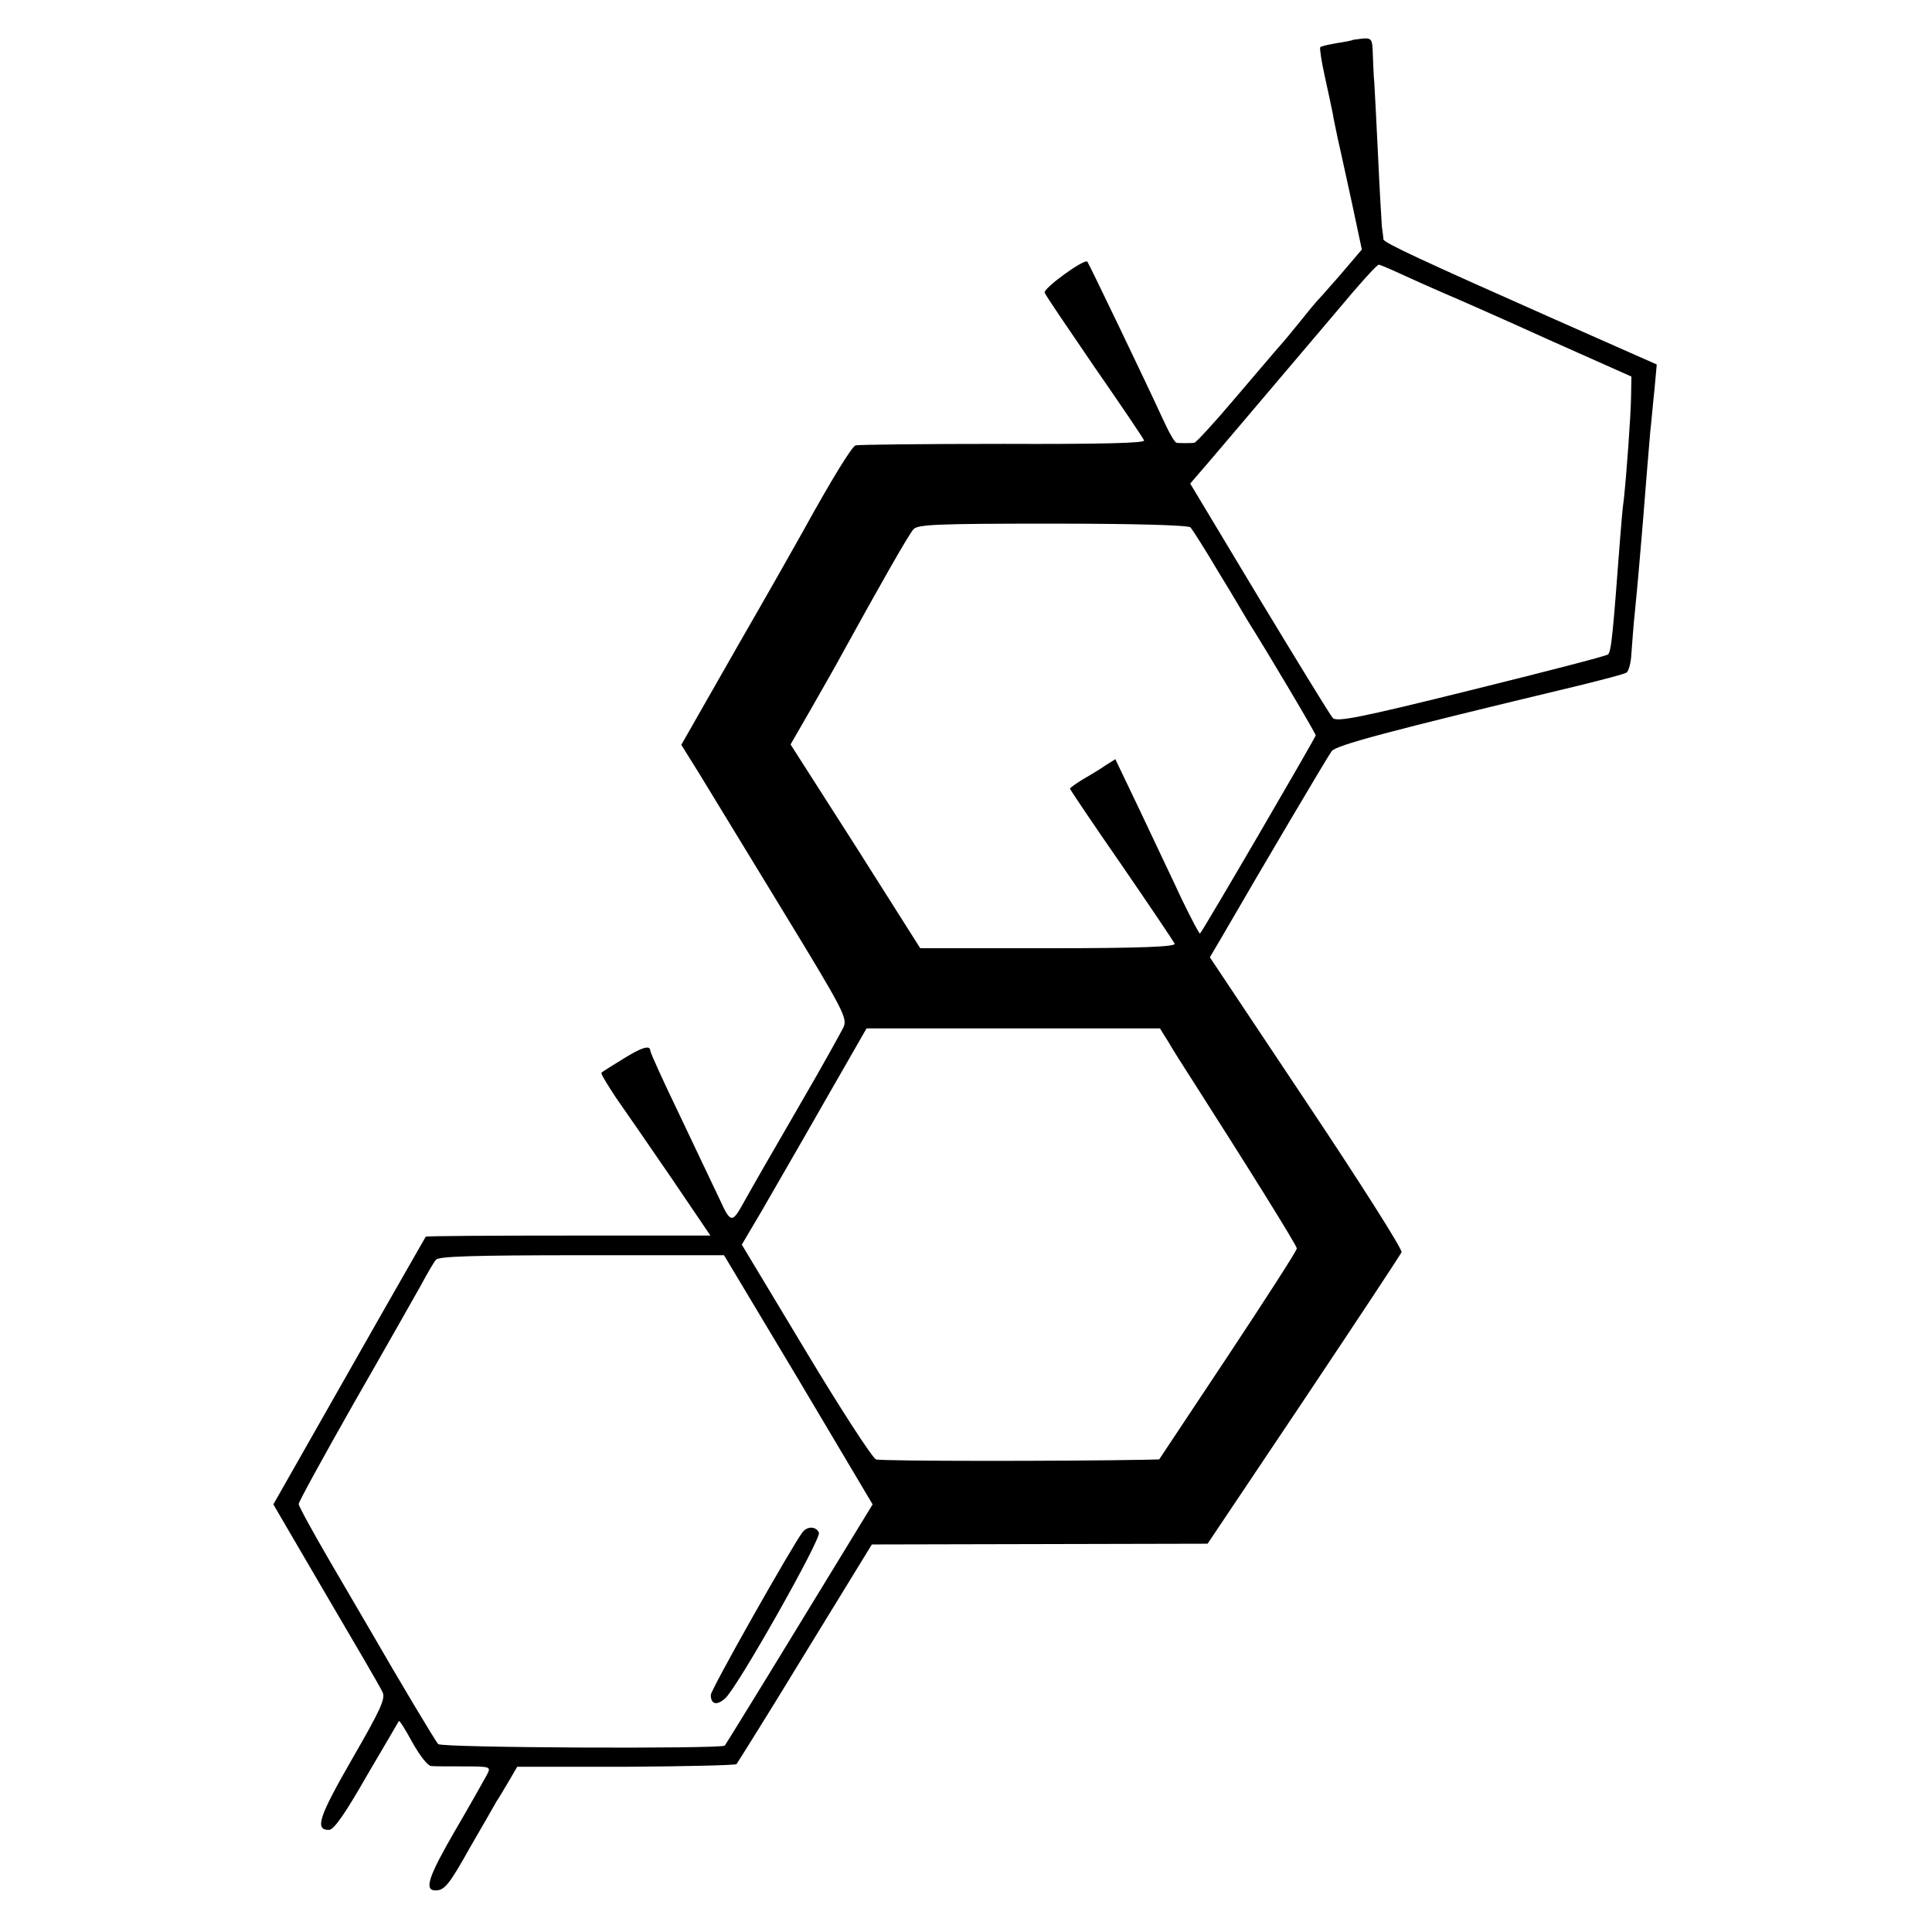<?xml version="1.0" standalone="no"?>
<!DOCTYPE svg PUBLIC "-//W3C//DTD SVG 20010904//EN"
 "http://www.w3.org/TR/2001/REC-SVG-20010904/DTD/svg10.dtd">
<svg version="1.0" xmlns="http://www.w3.org/2000/svg"
 width="511pt" height="511pt" viewBox="0 0 511 511"
 preserveAspectRatio="xMidYMid meet">
<g transform="translate(0,511) scale(0.1,-0.1)"
fill="#000000" stroke="none">
<path d="M3577 5004 c-1 -1 -20 -5 -41 -8 -22 -4 -42 -8 -44 -11 -2 -2 3 -37
12 -77 9 -40 18 -84 21 -98 2 -14 9 -45 14 -70 6 -25 22 -100 37 -168 l26
-122 -58 -68 c-32 -37 -61 -69 -64 -72 -3 -3 -21 -25 -41 -50 -20 -25 -45 -55
-55 -66 -11 -12 -63 -74 -118 -138 -54 -64 -103 -117 -107 -117 -5 -1 -16 -1
-24 -1 -8 0 -19 0 -23 1 -5 0 -21 29 -37 64 -42 92 -195 410 -199 415 -9 8
-117 -71 -113 -82 3 -8 63 -96 132 -197 70 -101 129 -188 131 -194 3 -7 -118
-10 -373 -9 -208 0 -383 -2 -390 -4 -10 -3 -64 -91 -139 -227 -12 -22 -89
-158 -172 -302 l-150 -263 48 -77 c26 -43 125 -205 220 -361 161 -264 172
-285 161 -309 -7 -14 -55 -101 -108 -192 -103 -178 -122 -211 -154 -268 -33
-60 -36 -60 -67 8 -17 35 -64 135 -106 223 -42 87 -76 162 -76 167 0 16 -23 9
-74 -23 -28 -17 -53 -33 -55 -35 -3 -2 15 -31 38 -66 24 -34 90 -130 147 -213
l103 -152 -375 0 c-206 0 -376 -1 -378 -3 -1 -2 -93 -162 -203 -356 l-200
-352 139 -238 c77 -131 145 -247 150 -259 8 -17 -6 -47 -81 -177 -88 -153 -99
-187 -61 -187 13 0 43 43 100 143 46 78 84 143 85 145 2 2 18 -24 36 -57 19
-34 40 -61 49 -62 8 -1 48 -1 87 -1 71 0 72 -1 61 -22 -6 -11 -44 -79 -85
-149 -70 -121 -82 -157 -51 -157 24 0 36 15 92 115 32 55 63 109 69 120 7 10
22 36 34 56 l21 36 287 0 c157 1 289 4 293 7 3 4 86 136 182 294 l176 287 444
1 444 1 254 379 c139 208 256 385 259 392 3 7 -110 185 -251 396 l-256 384 33
56 c107 185 278 474 289 489 12 16 142 51 651 173 65 16 123 31 129 35 6 4 12
27 13 51 2 23 5 72 9 108 7 70 13 139 21 235 9 113 16 200 20 245 3 25 7 74
11 110 l6 66 -269 119 c-354 157 -453 203 -454 212 0 5 -2 19 -4 33 -1 14 -6
97 -10 185 -4 88 -9 176 -10 195 -2 19 -3 54 -4 77 -1 39 -3 43 -27 41 -14 -2
-26 -3 -27 -4z m129 -619 c30 -14 80 -36 112 -50 31 -13 156 -68 277 -123
l220 -98 -1 -55 c-1 -54 -12 -203 -19 -269 -3 -19 -7 -66 -10 -105 -19 -251
-23 -298 -32 -306 -4 -4 -167 -46 -361 -94 -298 -74 -356 -85 -367 -74 -7 8
-94 150 -195 317 l-182 303 19 22 c17 19 133 156 362 426 71 85 113 131 118
131 2 0 29 -11 59 -25z m-557 -670 c5 -6 39 -59 75 -120 37 -60 70 -117 75
-125 61 -97 181 -300 181 -305 0 -5 -297 -515 -306 -524 -2 -2 -23 39 -48 90
-24 52 -74 156 -110 233 l-66 138 -27 -17 c-14 -10 -41 -26 -60 -37 -18 -11
-33 -22 -33 -24 0 -2 61 -93 136 -201 75 -109 138 -203 141 -209 3 -8 -87 -12
-334 -12 l-339 0 -171 270 -172 269 53 92 c29 51 67 117 83 147 104 189 177
317 189 330 11 13 64 15 368 15 217 0 359 -4 365 -10z m-58 -1362 c12 -21 37
-60 55 -88 151 -236 284 -449 284 -457 0 -6 -82 -133 -182 -284 l-182 -274
-40 -1 c-215 -4 -695 -4 -709 1 -9 3 -93 132 -186 287 l-169 281 52 88 c28 49
103 178 165 287 l113 197 388 0 388 0 23 -37z m-979 -892 l196 -330 -193 -316
c-106 -174 -195 -318 -198 -322 -10 -9 -748 -6 -758 4 -7 7 -102 166 -181 303
-11 19 -58 99 -104 178 -46 79 -84 148 -84 154 0 6 66 126 146 267 81 141 160
281 177 311 16 30 34 61 40 68 7 9 97 12 386 12 l376 0 197 -329z"/>
<path d="M2123 1058 c-27 -35 -243 -417 -243 -431 0 -25 16 -29 38 -9 31 26
254 421 248 438 -7 17 -30 18 -43 2z"/>
</g>
</svg>
